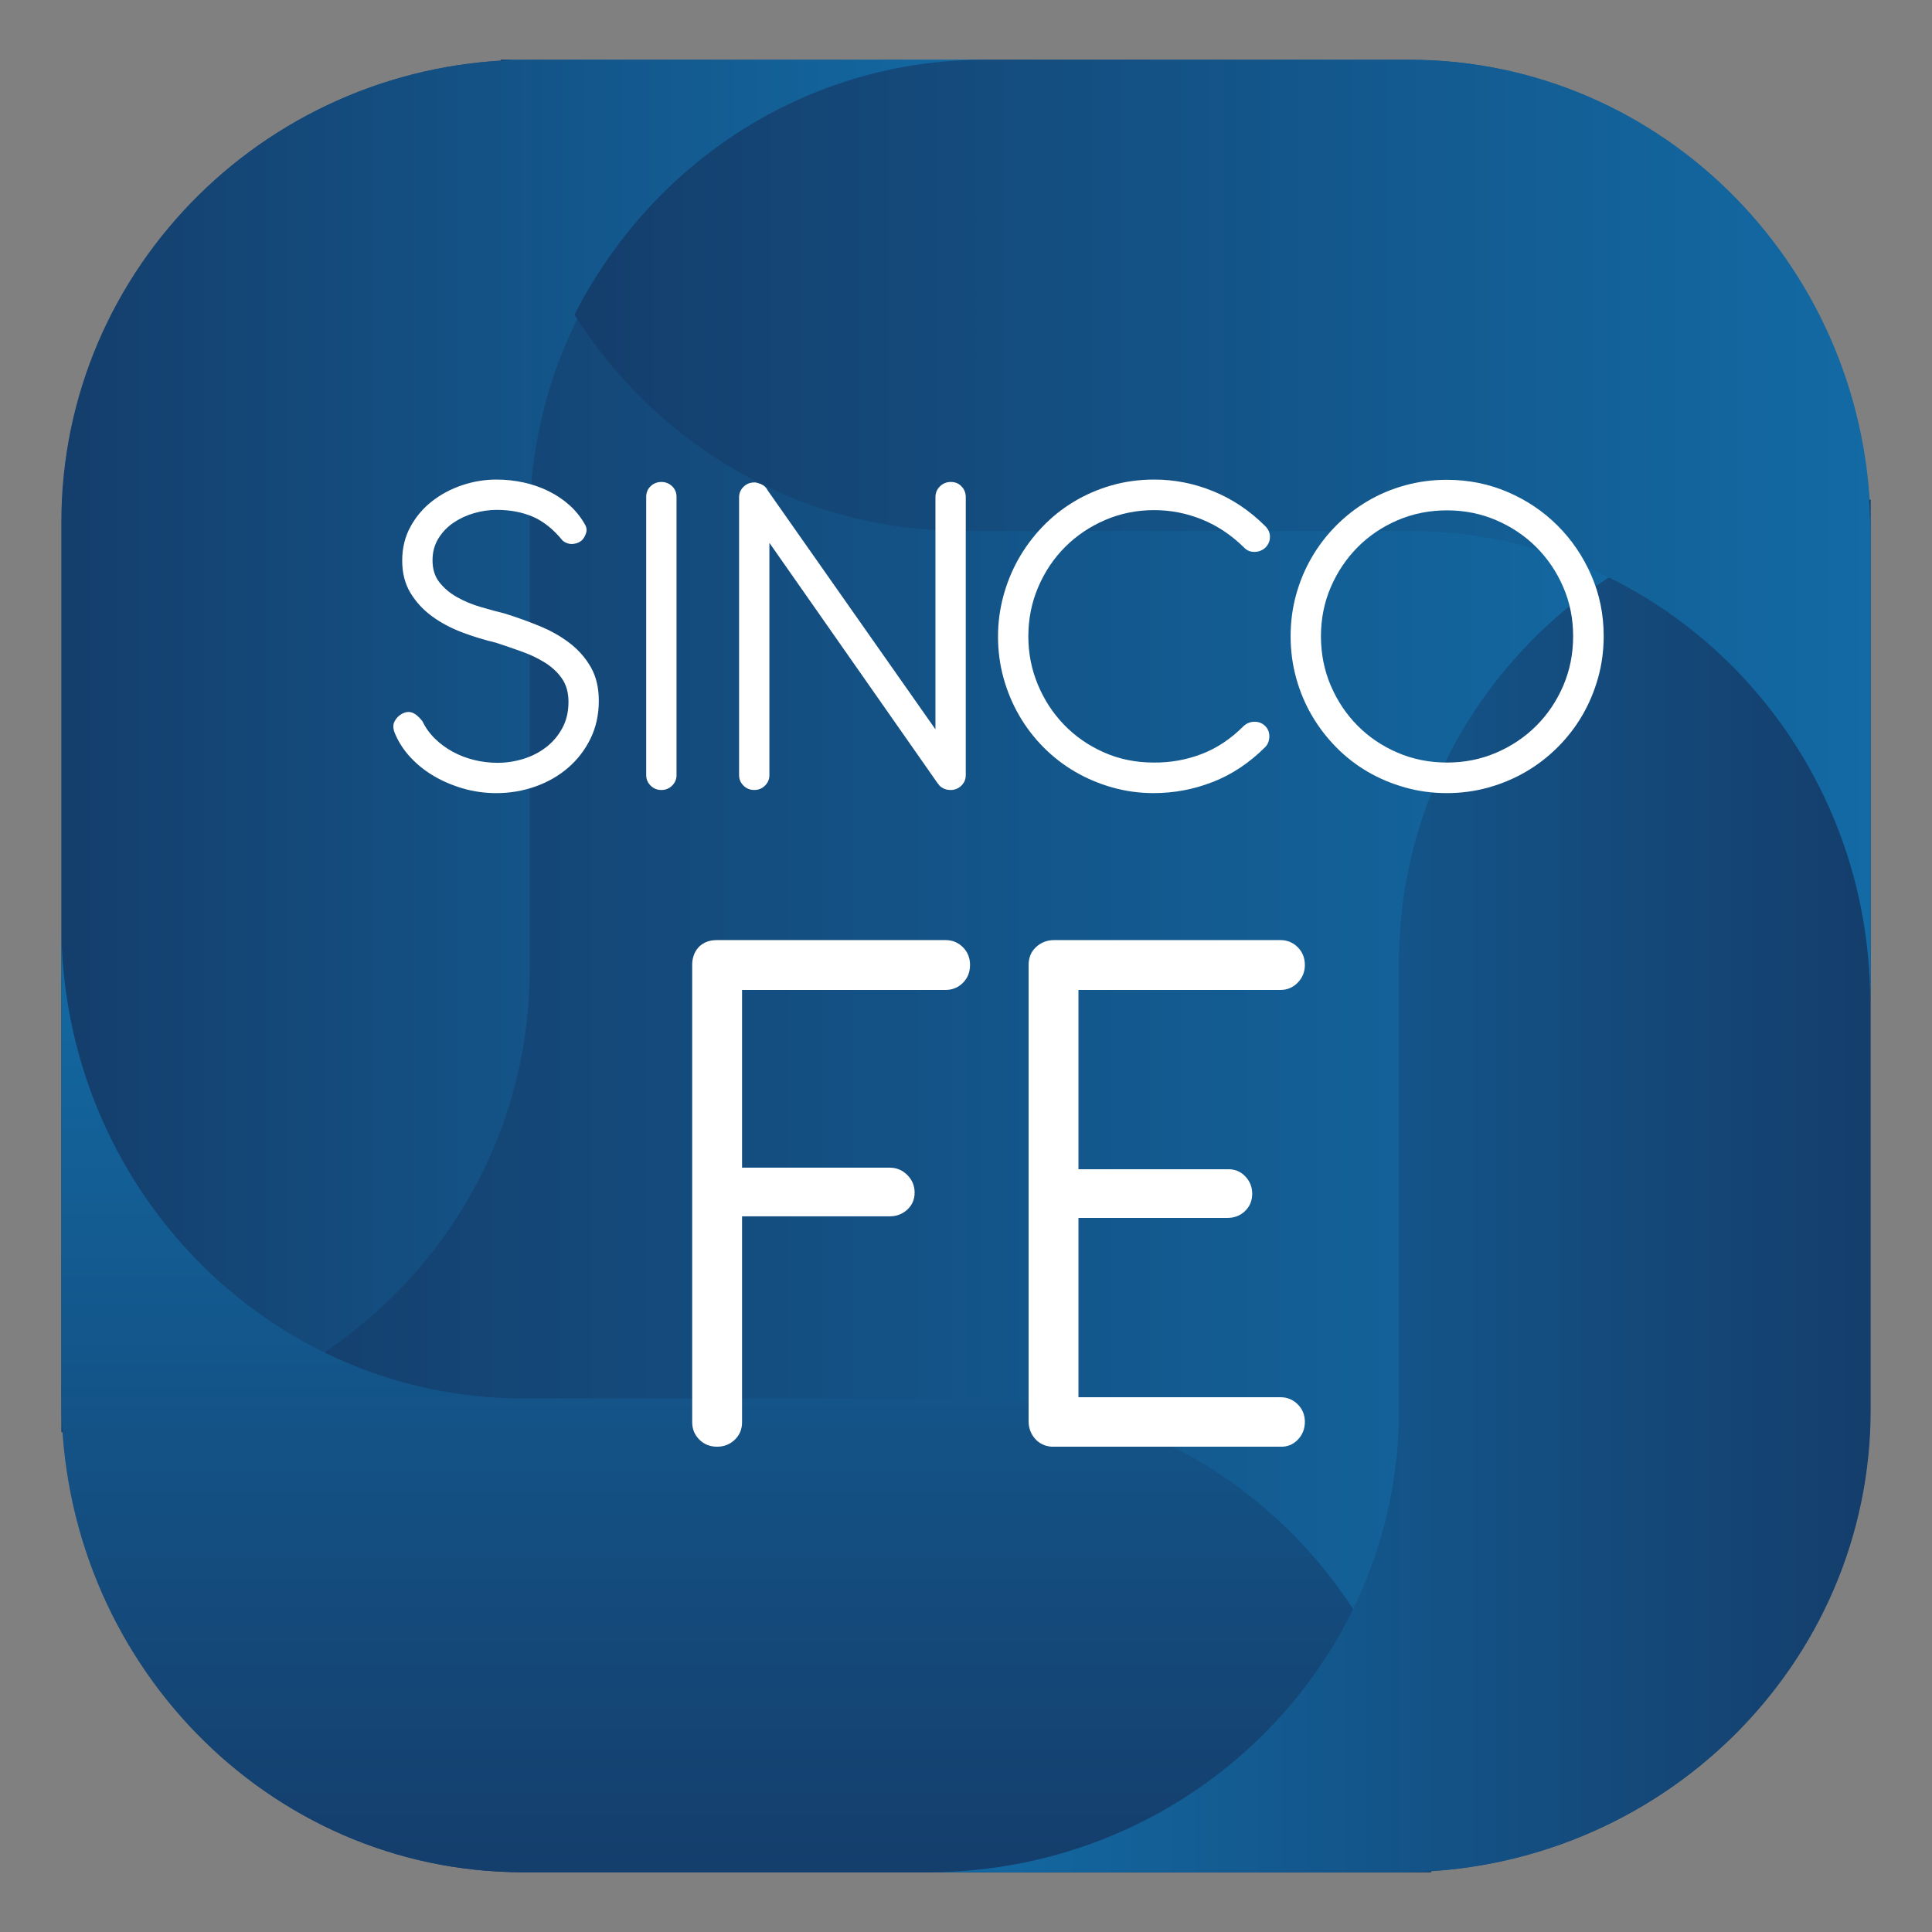 <?xml version="1.0" encoding="UTF-8"?>
<svg id="RE" xmlns="http://www.w3.org/2000/svg" xmlns:xlink="http://www.w3.org/1999/xlink" viewBox="0 0 453.543 453.543">
  <rect x="0" y="0" width="453.543" height="453.543" fill="#808080" stroke="none"/>
  <defs>
    <style>
      .cls-1 {
        fill: url(#Degradado_sin_nombre_127-7);
      }

      .cls-1, .cls-2, .cls-3, .cls-4, .cls-5, .cls-6, .cls-7, .cls-8, .cls-9, .cls-10, .cls-11, .cls-12, .cls-13 {
        stroke-width: 0px;
      }

      .cls-2 {
        fill: url(#Degradado_sin_nombre_130-2);
      }

      .cls-3 {
        fill: url(#Degradado_sin_nombre_127-5);
      }

      .cls-4 {
        fill: url(#Degradado_sin_nombre_127-9);
      }

      .cls-5 {
        fill: url(#Degradado_sin_nombre_127-4);
      }

      .cls-6 {
        fill: url(#Degradado_sin_nombre_127);
      }

      .cls-7 {
        fill: url(#Degradado_sin_nombre_127-2);
      }

      .cls-8 {
        fill: url(#Degradado_sin_nombre_130);
      }

      .cls-9 {
        fill: url(#Degradado_sin_nombre_127-6);
      }

      .cls-10 {
        fill: #fff;
      }

      .cls-11 {
        fill: url(#Degradado_sin_nombre_127-3);
      }

      .cls-12 {
        fill: url(#Degradado_sin_nombre_127-8);
      }

      .cls-13 {
        fill: url(#Degradado_sin_nombre_127-10);
      }
    </style>
    <linearGradient id="Degradado_sin_nombre_127" data-name="Degradado sin nombre 127" x1="56.772" y1="226.772" x2="396.88" y2="226.772" gradientUnits="userSpaceOnUse">
      <stop offset=".004" stop-color="#143e6c"/>
      <stop offset="1" stop-color="#136aa4"/>
    </linearGradient>
    <linearGradient id="Degradado_sin_nombre_127-2" data-name="Degradado sin nombre 127" x1="14.509" y1="175.124" x2="234.406" y2="175.124" xlink:href="#Degradado_sin_nombre_127"/>
    <linearGradient id="Degradado_sin_nombre_127-3" data-name="Degradado sin nombre 127" x1="-2089.569" y1="-390.23" x2="-1867.101" y2="-390.23" gradientTransform="translate(565.481 -1650.054) rotate(-90)" xlink:href="#Degradado_sin_nombre_127"/>
    <linearGradient id="Degradado_sin_nombre_130" data-name="Degradado sin nombre 130" x1="-1571.069" y1="-2515.837" x2="-1349.838" y2="-2515.837" gradientTransform="translate(-1131.925 -2237.418) rotate(-180)" gradientUnits="userSpaceOnUse">
      <stop offset="0" stop-color="#143e6c"/>
      <stop offset="1" stop-color="#136aa4"/>
    </linearGradient>
    <linearGradient id="Degradado_sin_nombre_127-4" data-name="Degradado sin nombre 127" x1="117.659" y1="14.161" x2="122.832" y2="14.161" xlink:href="#Degradado_sin_nombre_127"/>
    <linearGradient id="Degradado_sin_nombre_127-5" data-name="Degradado sin nombre 127" x1="134.976" y1="124.642" x2="439.144" y2="124.642" xlink:href="#Degradado_sin_nombre_127"/>
    <linearGradient id="Degradado_sin_nombre_127-6" data-name="Degradado sin nombre 127" x1="56.663" x2="396.771" xlink:href="#Degradado_sin_nombre_127"/>
    <linearGradient id="Degradado_sin_nombre_127-7" data-name="Degradado sin nombre 127" x1="14.4" y1="175.124" x2="234.297" y2="175.124" xlink:href="#Degradado_sin_nombre_127"/>
    <linearGradient id="Degradado_sin_nombre_127-8" data-name="Degradado sin nombre 127" x1="-2089.569" y1="-390.339" x2="-1867.101" y2="-390.339" gradientTransform="translate(565.481 -1650.054) rotate(-90)" xlink:href="#Degradado_sin_nombre_127"/>
    <linearGradient id="Degradado_sin_nombre_130-2" data-name="Degradado sin nombre 130" x1="-1570.96" x2="-1349.729" xlink:href="#Degradado_sin_nombre_130"/>
    <linearGradient id="Degradado_sin_nombre_127-9" data-name="Degradado sin nombre 127" x1="117.55" y1="14.161" x2="122.723" y2="14.161" xlink:href="#Degradado_sin_nombre_127"/>
    <linearGradient id="Degradado_sin_nombre_127-10" data-name="Degradado sin nombre 127" x1="134.867" y1="124.642" x2="439.035" y2="124.642" xlink:href="#Degradado_sin_nombre_127"/>
  </defs>
  <g>
    <rect class="cls-6" x="56.772" y="60.119" width="340.108" height="333.306"/>
    <path class="cls-7" d="M124.457,14.028C63.734,14.028,14.509,62.633,14.509,122.589v213.631c60.723,0,109.948-48.604,109.948-108.561v-105.07c0-59.957,49.226-108.561,109.948-108.561h-109.948Z"/>
    <path class="cls-11" d="M14.509,328.281c0,61.433,48.498,111.234,108.323,111.234h213.162c0-61.433-48.498-111.234-108.323-111.234h-104.84c-59.825,0-108.323-49.801-108.323-111.234v111.234Z"/>
    <path class="cls-8" d="M328.529,439.515c61.091,0,110.615-48.605,110.615-108.561V117.323c-61.091,0-110.615,48.605-110.615,108.561v105.07c0,59.957-49.525,108.561-110.616,108.561h110.616Z"/>
    <g>
      <path class="cls-5" d="M122.832,14.028h-5.173c0,.09.012.176.013.266,1.722-.083,3.419-.266,5.16-.266Z"/>
      <path class="cls-3" d="M330.821,14.028h-99.666c-41.892,0-78.158,24.326-96.179,59.859,19.285,30.509,52.8,50.755,91.005,50.755h104.84c59.825,0,108.323,49.523,108.323,110.614v-110.614c0-61.09-48.498-110.614-108.323-110.614Z"/>
    </g>
  </g>
  <g>
    <rect class="cls-9" x="56.663" y="60.119" width="340.108" height="333.306"/>
    <path class="cls-1" d="M124.348,14.028C63.625,14.028,14.4,62.633,14.4,122.589v213.631c60.723,0,109.948-48.604,109.948-108.561v-105.07c0-59.957,49.226-108.561,109.948-108.561h-109.948Z"/>
    <path class="cls-12" d="M14.4,328.281c0,61.433,48.498,111.234,108.323,111.234h213.162c0-61.433-48.498-111.234-108.323-111.234h-104.84c-59.825,0-108.323-49.801-108.323-111.234v111.234Z"/>
    <path class="cls-2" d="M328.419,439.515c61.091,0,110.615-48.605,110.615-108.561V117.323c-61.091,0-110.615,48.605-110.615,108.561v105.07c0,59.957-49.525,108.561-110.616,108.561h110.616Z"/>
    <g>
      <path class="cls-4" d="M122.723,14.028h-5.173c0,.09.012.176.013.266,1.722-.083,3.419-.266,5.16-.266Z"/>
      <path class="cls-13" d="M330.712,14.028h-99.666c-41.892,0-78.158,24.326-96.179,59.859,19.285,30.509,52.8,50.755,91.005,50.755h104.84c59.825,0,108.323,49.523,108.323,110.614v-110.614c0-61.09-48.498-110.614-108.323-110.614Z"/>
    </g>
  </g>
  <g>
    <path class="cls-10" d="M221.956,220.689c1.611,0,2.974.557,4.089,1.672,1.115,1.115,1.672,2.509,1.672,4.181s-.557,3.066-1.672,4.181c-1.115,1.115-2.478,1.672-4.089,1.672h-47.756v41.718h34.656c1.609,0,2.987.573,4.134,1.719,1.145,1.147,1.719,2.525,1.719,4.135,0,1.611-.574,2.943-1.719,3.995-1.147,1.054-2.525,1.579-4.134,1.579h-34.656v48.315c0,1.672-.574,3.051-1.719,4.135-1.147,1.084-2.525,1.626-4.134,1.626-1.673,0-3.067-.557-4.182-1.672-1.115-1.115-1.672-2.477-1.672-4.088v-107.5c0-.619.107-1.269.324-1.951.217-.68.558-1.3,1.022-1.858.465-.557,1.069-1.006,1.812-1.347.743-.34,1.64-.511,2.695-.511h53.609Z"/>
    <path class="cls-10" d="M246.854,339.616c-1.612-.124-2.913-.758-3.903-1.905-.991-1.145-1.486-2.523-1.486-4.135v-107.035c0-1.734.588-3.143,1.765-4.228,1.176-1.083,2.602-1.626,4.274-1.626h53.054c1.609,0,2.973.557,4.088,1.672,1.115,1.115,1.673,2.509,1.673,4.181,0,1.611-.558,2.989-1.673,4.135-1.115,1.147-2.478,1.719-4.088,1.719h-47.385v42.089h34.934c1.673-.061,3.067.481,4.182,1.626,1.115,1.147,1.672,2.525,1.672,4.135,0,1.612-.557,2.959-1.672,4.042-1.115,1.085-2.509,1.626-4.182,1.626h-34.934v42.09h47.385c1.609,0,2.973.557,4.088,1.672,1.115,1.115,1.673,2.478,1.673,4.088,0,1.672-.558,3.082-1.673,4.228-1.115,1.147-2.478,1.687-4.088,1.626h-53.704Z"/>
  </g>
  <g>
    <path class="cls-10" d="M108.427,148.423c-2.636-.997-4.99-2.26-7.061-3.785-2.071-1.525-3.747-3.351-5.027-5.48-1.281-2.127-1.921-4.641-1.921-7.541,0-2.938.64-5.583,1.921-7.937,1.28-2.353,2.966-4.35,5.056-5.988,2.09-1.638,4.453-2.9,7.09-3.785,2.635-.884,5.309-1.327,8.021-1.327,2.183,0,4.312.226,6.384.678,2.07.452,4.011,1.121,5.818,2.005,1.808.885,3.446,1.977,4.915,3.276,1.468,1.299,2.692,2.816,3.672,4.547.414.678.507,1.366.282,2.062-.226.697-.547,1.252-.961,1.667-.527.49-1.215.782-2.062.875-.847.094-1.666-.16-2.457-.762-2.185-2.674-4.519-4.548-7.005-5.621-2.485-1.074-5.309-1.61-8.474-1.61-1.77,0-3.539.254-5.309.763-1.771.508-3.381,1.252-4.83,2.232-1.45.98-2.637,2.213-3.559,3.7-.922,1.488-1.384,3.211-1.384,5.169,0,2.072.545,3.795,1.639,5.169,1.091,1.375,2.476,2.533,4.152,3.474,1.675.942,3.511,1.704,5.508,2.288,1.996.584,3.898,1.102,5.705,1.554,2.787.867,5.508,1.845,8.164,2.938,2.655,1.092,5.008,2.429,7.061,4.011,2.052,1.582,3.7,3.466,4.943,5.649,1.242,2.185,1.863,4.802,1.863,7.853,0,3.276-.65,6.242-1.948,8.897-1.3,2.655-3.051,4.934-5.254,6.835-2.203,1.902-4.764,3.371-7.683,4.406-2.919,1.036-5.979,1.554-9.18,1.554-2.675,0-5.254-.358-7.739-1.073-2.486-.715-4.774-1.685-6.864-2.909-2.091-1.224-3.918-2.673-5.48-4.35-1.562-1.675-2.758-3.474-3.587-5.395-.565-1.205-.65-2.212-.254-3.022.395-.81.969-1.421,1.722-1.836.866-.489,1.686-.594,2.458-.311.771.282,1.571.952,2.401,2.006.715,1.507,1.685,2.862,2.908,4.067,1.224,1.206,2.608,2.232,4.153,3.079,1.544.847,3.22,1.497,5.027,1.949,1.808.452,3.672.678,5.593.678,1.996,0,3.983-.301,5.96-.904,1.977-.602,3.757-1.506,5.338-2.712,1.582-1.205,2.862-2.701,3.842-4.491.979-1.788,1.468-3.85,1.468-6.185,0-2.147-.49-3.945-1.468-5.395-.98-1.449-2.28-2.692-3.898-3.728-1.62-1.036-3.446-1.921-5.479-2.655-2.035-.734-4.087-1.44-6.158-2.118-2.712-.64-5.386-1.459-8.022-2.457Z"/>
    <path class="cls-10" d="M158.816,181.95c0,.98-.349,1.808-1.045,2.486-.697.678-1.535,1.017-2.513,1.017-.98,0-1.818-.339-2.514-1.017-.697-.678-1.045-1.506-1.045-2.486v-65.303c0-1.017.348-1.855,1.045-2.514.696-.659,1.535-.989,2.514-.989.979,0,1.816.33,2.513.989.696.659,1.045,1.497,1.045,2.514v65.303Z"/>
    <path class="cls-10" d="M180.62,127.436l-5.932-8.474c-.376-.489-.593-1.064-.65-1.723-.056-.659.029-1.28.255-1.864.226-.584.574-1.082,1.045-1.497.47-.414,1.045-.621,1.723-.621h.282c.375.076.752.189,1.13.339h.113c.075.076.15.123.226.141.075.019.15.066.226.141l.225.113c.114.076.216.169.311.282.094.113.198.226.311.339l.169.282,39.544,56.322v-54.514c0-.979.348-1.817,1.045-2.514.697-.696,1.554-1.045,2.571-1.045s1.855.349,2.513,1.045c.659.697.989,1.535.989,2.514v65.247c0,.867-.274,1.62-.819,2.26-.546.641-1.234,1.037-2.062,1.187-.151.037-.376.056-.677.056-1.055,0-1.941-.357-2.656-1.074l-.225-.339-.17-.169-39.488-56.435v54.514c0,.98-.349,1.808-1.045,2.486-.697.678-1.535,1.017-2.513,1.017-.98,0-1.818-.339-2.514-1.017-.697-.678-1.045-1.506-1.045-2.486v-65.19c0-.979.348-1.808,1.045-2.486.696-.678,1.535-1.017,2.514-1.017h.282c.414.076.79.189,1.13.339h.113c.075.076.15.123.226.141.075.019.15.066.226.141.075,0,.15.038.225.113.415.302.744.697.989,1.186.245.49.367,1.017.367,1.582v10.677Z"/>
    <path class="cls-10" d="M298.122,126.024c0,.942-.34,1.771-1.017,2.486-.716.678-1.573,1.027-2.571,1.045-.997.019-1.817-.311-2.457-.989-2.976-2.938-6.27-5.141-9.886-6.61-3.616-1.468-7.363-2.203-11.242-2.203-4.067,0-7.9.772-11.496,2.316-3.597,1.545-6.731,3.654-9.406,6.327-2.675,2.675-4.783,5.819-6.327,9.434-1.545,3.615-2.316,7.476-2.316,11.581,0,3.954.743,7.721,2.231,11.298,1.487,3.578,3.539,6.722,6.158,9.434,2.617,2.712,5.724,4.868,9.321,6.468,3.596,1.601,7.504,2.401,11.722,2.401,3.878.038,7.606-.621,11.186-1.977,3.577-1.355,6.872-3.539,9.886-6.553.715-.678,1.562-1.026,2.542-1.045.979-.019,1.807.292,2.485.932.715.678,1.064,1.525,1.046,2.542-.02,1.017-.349,1.846-.989,2.486-3.692,3.691-7.777,6.412-12.259,8.163-4.482,1.751-9.115,2.627-13.897,2.627-3.352,0-6.591-.443-9.716-1.327-3.127-.884-6.045-2.118-8.756-3.7-2.712-1.582-5.179-3.493-7.401-5.734-2.222-2.24-4.123-4.726-5.705-7.457-1.581-2.73-2.806-5.658-3.672-8.784-.866-3.126-1.299-6.383-1.299-9.773,0-3.201.414-6.346,1.242-9.434.828-3.088,2.006-5.988,3.531-8.7,1.525-2.712,3.38-5.215,5.564-7.513,2.183-2.297,4.642-4.274,7.372-5.932,2.73-1.657,5.686-2.946,8.869-3.869,3.182-.922,6.562-1.384,10.141-1.384,4.744,0,9.367.923,13.868,2.768,4.5,1.845,8.559,4.576,12.174,8.191.715.716,1.074,1.545,1.074,2.485Z"/>
    <path class="cls-10" d="M353.962,115.517c4.462,1.92,8.36,4.547,11.693,7.881,3.333,3.333,5.969,7.222,7.909,11.665,1.94,4.444,2.909,9.208,2.909,14.292,0,3.389-.444,6.658-1.327,9.802-.886,3.145-2.118,6.073-3.701,8.784-1.582,2.712-3.502,5.197-5.762,7.457-2.26,2.26-4.745,4.18-7.457,5.762-2.711,1.582-5.64,2.816-8.784,3.7-3.146.884-6.413,1.327-9.802,1.327s-6.657-.443-9.801-1.327c-3.144-.884-6.073-2.118-8.784-3.7-2.712-1.582-5.179-3.503-7.401-5.762-2.222-2.26-4.123-4.745-5.705-7.457-1.581-2.712-2.806-5.639-3.672-8.784-.866-3.144-1.299-6.412-1.299-9.802s.432-6.646,1.299-9.773c.866-3.125,2.091-6.045,3.672-8.756,1.582-2.712,3.483-5.187,5.705-7.428,2.222-2.24,4.689-4.161,7.401-5.762,2.711-1.6,5.639-2.833,8.784-3.7,3.144-.866,6.412-1.3,9.801-1.3,5.084,0,9.858.961,14.321,2.881ZM328.089,122.126c-3.597,1.545-6.723,3.653-9.377,6.327-2.656,2.675-4.755,5.8-6.299,9.378-1.545,3.578-2.316,7.419-2.316,11.524,0,4.144.771,8.013,2.316,11.609,1.544,3.597,3.643,6.732,6.299,9.405,2.655,2.675,5.78,4.784,9.377,6.327,3.596,1.545,7.465,2.316,11.609,2.316,4.104,0,7.955-.771,11.552-2.316,3.596-1.544,6.731-3.653,9.406-6.327,2.673-2.673,4.782-5.809,6.327-9.405,1.544-3.596,2.316-7.466,2.316-11.609,0-4.104-.772-7.946-2.316-11.524-1.545-3.578-3.653-6.703-6.327-9.378-2.675-2.673-5.81-4.782-9.406-6.327-3.597-1.544-7.448-2.317-11.552-2.317-4.144,0-8.014.772-11.609,2.317Z"/>
  </g>
</svg>